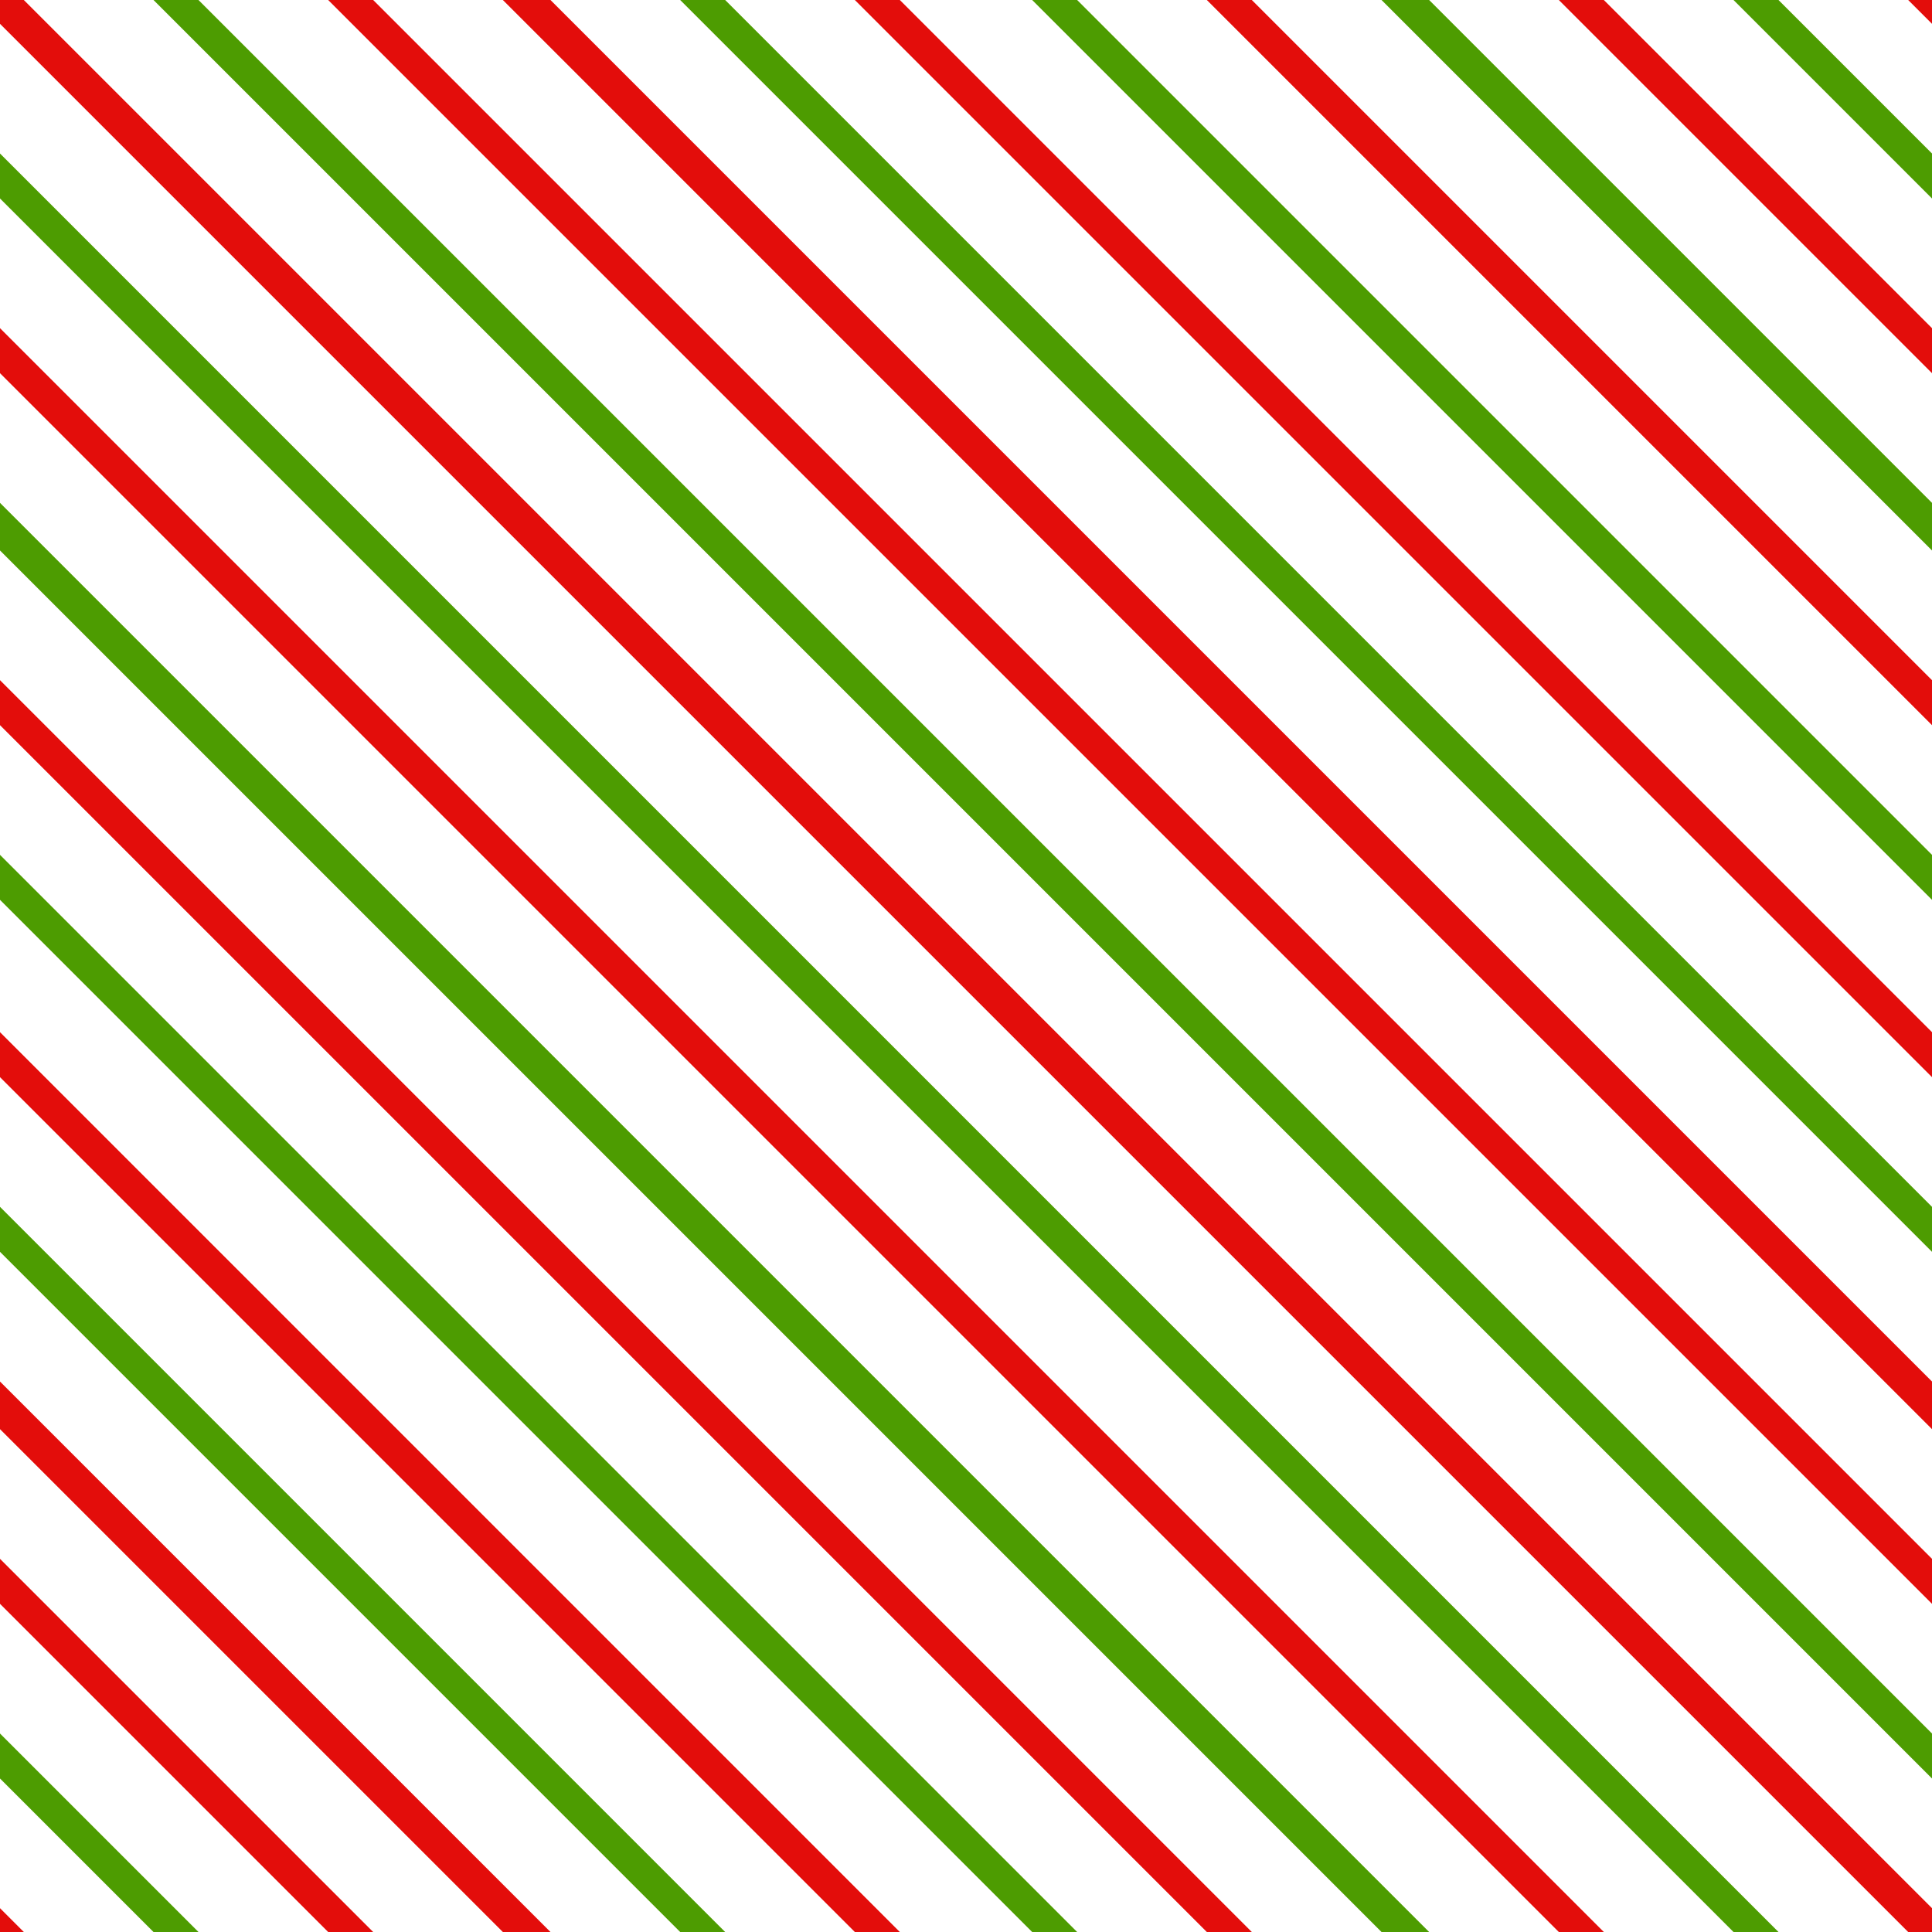 <svg xmlns="http://www.w3.org/2000/svg" id="Ebene_2" data-name="Ebene 2" viewBox="0 0 730 730">
  <defs>
    <style>
      .cls-1{fill:#e30d0b}.cls-3{fill:#4d9c01}
    </style>
  </defs>
  <g id="_ŽÓť_16" data-name="—ŽÓť_16">
    <path d="M0 0h730v730H0z" style="fill:#fff"/>
    <path d="M0 730h9l-9-9v9z" class="cls-1"/>
    <path d="m0 672 58 58h17L0 655v17z" class="cls-3"/>
    <path d="m0 606 124 124h17L0 589v17zM0 540l190 190h18L0 522v18z" class="cls-1"/>
    <path d="m0 473 257 257h17L0 456v17z" class="cls-3"/>
    <path d="m0 407 323 323h17L0 390v17z" class="cls-1"/>
    <path d="m0 340 390 390h17L0 323v17z" class="cls-3"/>
    <path d="m0 274 456 456h17L0 257v17z" class="cls-1"/>
    <path d="m0 208 522 522h18L0 190v18z" class="cls-3"/>
    <path d="m0 141 589 589h17L0 124v17z" class="cls-1"/>
    <path d="m0 75 655 655h17L0 58v17z" class="cls-3"/>
    <path d="M9 0H0v9l721 721h9v-9L9 0z" class="cls-1"/>
    <path d="M75 0H58l672 672v-17L75 0z" class="cls-3"/>
    <path d="M141 0h-17l606 606v-17L141 0zM208 0h-18l540 540v-18L208 0z" class="cls-1"/>
    <path d="M274 0h-17l473 473v-17L274 0z" class="cls-3"/>
    <path d="M340 0h-17l407 407v-17L340 0z" class="cls-1"/>
    <path d="M407 0h-17l340 340v-17L407 0z" class="cls-3"/>
    <path d="M473 0h-17l274 274v-17L473 0z" class="cls-1"/>
    <path d="M540 0h-18l208 208v-18L540 0z" class="cls-3"/>
    <path d="M606 0h-17l141 141v-17L606 0z" class="cls-1"/>
    <path d="M672 0h-17l75 75V58L672 0z" class="cls-3"/>
    <path d="m721 0 9 9V0h-9z" class="cls-1"/>
  </g>
</svg>
